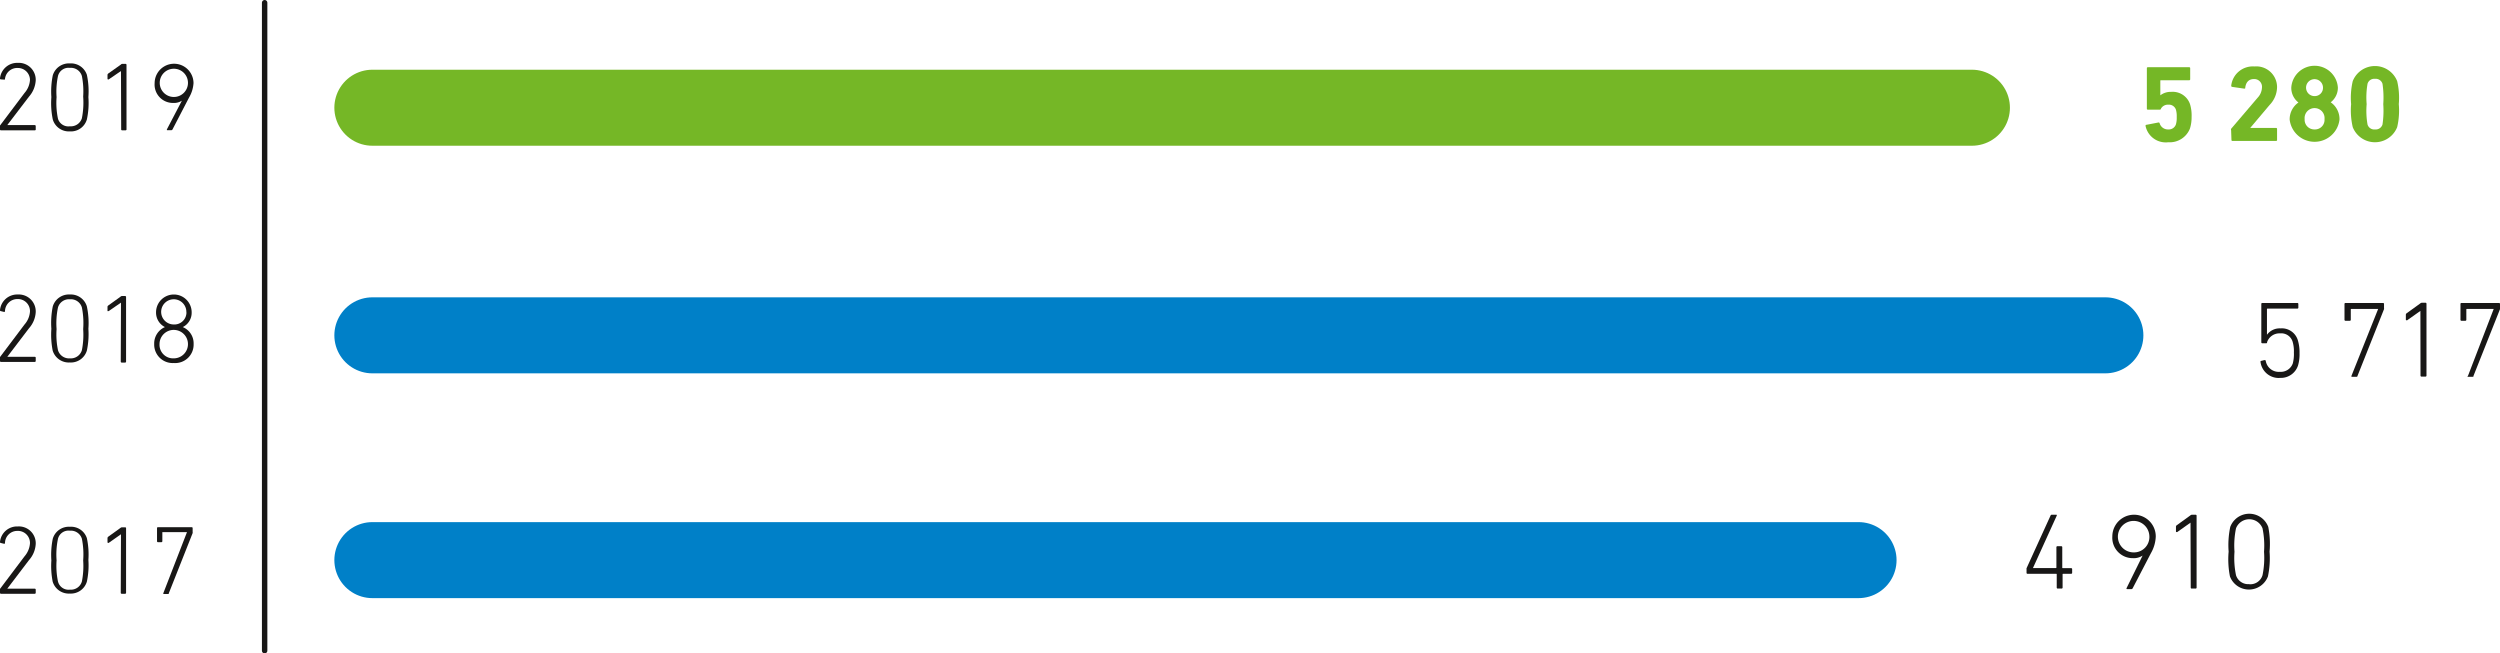 <svg xmlns="http://www.w3.org/2000/svg" viewBox="0 0 230.22 60.17"><defs><style>.cls-1,.cls-2,.cls-3{fill:none;stroke-linecap:round;}.cls-1{stroke:#0080c8;}.cls-1,.cls-3{stroke-width:7px;}.cls-2{stroke:#181716;stroke-width:0.5px;}.cls-3{stroke:#75b726;}.cls-4{fill:#181716;}.cls-5{fill:#75b726;}</style></defs><title>138_1</title><g id="Слой_2" data-name="Слой 2"><g id="Layer_2" data-name="Layer 2"><line class="cls-1" x1="34.29" y1="51.58" x2="171.15" y2="51.58"/><line class="cls-2" x1="24.37" y1="0.25" x2="24.37" y2="59.92"/><line class="cls-1" x1="34.29" y1="30.88" x2="193.88" y2="30.88"/><line class="cls-3" x1="34.29" y1="9.92" x2="181.59" y2="9.92"/><path class="cls-4" d="M0,11.68a.16.16,0,0,1,0-.12l2.26-3a2,2,0,0,0,.5-1.2A1.11,1.11,0,0,0,1.63,6.26a1.13,1.13,0,0,0-1.17,1c0,.06,0,.08-.11.07L.07,7.31A.08.08,0,0,1,0,7.21,1.59,1.59,0,0,1,1.64,5.79,1.56,1.56,0,0,1,3.29,7.4a2.48,2.48,0,0,1-.62,1.5l-2,2.62H3.2a.09.09,0,0,1,.09.09v.29A.08.08,0,0,1,3.2,12H.09A.08.08,0,0,1,0,11.91Z"/><path class="cls-4" d="M4.73,8.94a7.48,7.48,0,0,1,.13-2,1.55,1.55,0,0,1,1.58-1.1A1.54,1.54,0,0,1,8,6.89a7.2,7.2,0,0,1,.14,2.05A7.2,7.2,0,0,1,8,11a1.53,1.53,0,0,1-1.57,1.1A1.54,1.54,0,0,1,4.86,11,7.48,7.48,0,0,1,4.73,8.94Zm1.71,2.69a1.06,1.06,0,0,0,1.1-.74,7.49,7.49,0,0,0,.12-2A7.31,7.31,0,0,0,7.54,7a1.05,1.05,0,0,0-1.1-.75A1,1,0,0,0,5.34,7a7,7,0,0,0-.13,1.94,7.18,7.18,0,0,0,.13,2A1,1,0,0,0,6.44,11.63Z"/><path class="cls-4" d="M11.14,6.54h0L10,7.32s-.1,0-.1-.05V6.89A.18.18,0,0,1,10,6.75l1.14-.81a.18.18,0,0,1,.13-.06h.29a.09.09,0,0,1,.09.09v5.94a.08.08,0,0,1-.09.09h-.31a.08.08,0,0,1-.09-.09Z"/><path class="cls-4" d="M16.75,9.27h0a1.33,1.33,0,0,1-.79.21,1.69,1.69,0,0,1-1.72-1.82,1.79,1.79,0,1,1,3.58,0A3,3,0,0,1,17.4,9l-1.52,2.93a.13.13,0,0,1-.12.06h-.33c-.07,0-.07,0-.06-.08Zm.56-1.64a1.3,1.3,0,1,0-2.6,0,1.3,1.3,0,1,0,2.6,0Z"/><path class="cls-4" d="M0,33a.17.17,0,0,1,0-.12l2.26-3a2,2,0,0,0,.5-1.19,1.11,1.11,0,0,0-1.17-1.15A1.14,1.14,0,0,0,.46,28.65c0,.05,0,.08-.11.07l-.28-.07a.08.08,0,0,1-.07-.1,1.59,1.59,0,0,1,1.64-1.43,1.56,1.56,0,0,1,1.65,1.62,2.43,2.43,0,0,1-.62,1.49l-2,2.63H3.2a.08.08,0,0,1,.09.09v.29a.09.09,0,0,1-.09.09H.09A.09.09,0,0,1,0,33.25Z"/><path class="cls-4" d="M4.73,30.28a7.65,7.65,0,0,1,.13-2.06,1.55,1.55,0,0,1,1.58-1.1A1.54,1.54,0,0,1,8,28.22a7.36,7.36,0,0,1,.14,2.06,7.32,7.32,0,0,1-.14,2,1.54,1.54,0,0,1-1.57,1.1,1.55,1.55,0,0,1-1.58-1.1A7.6,7.6,0,0,1,4.73,30.28ZM6.44,33a1.06,1.06,0,0,0,1.1-.75,7.38,7.38,0,0,0,.12-1.94,7.43,7.43,0,0,0-.12-2,1.06,1.06,0,0,0-1.1-.75,1.06,1.06,0,0,0-1.1.75,7.11,7.11,0,0,0-.13,2,7.06,7.06,0,0,0,.13,1.94A1.06,1.06,0,0,0,6.44,33Z"/><path class="cls-4" d="M11.14,27.87h0L10,28.65s-.1,0-.1,0v-.38a.15.15,0,0,1,.06-.13l1.14-.82a.18.18,0,0,1,.13-.06h.29a.09.09,0,0,1,.09.09v5.95a.09.09,0,0,1-.09.09h-.31a.09.09,0,0,1-.09-.09Z"/><path class="cls-4" d="M15.19,30.12v0a1.49,1.49,0,0,1-.82-1.36,1.64,1.64,0,0,1,3.28,0,1.47,1.47,0,0,1-.82,1.36v0a1.62,1.62,0,0,1,1,1.56A1.7,1.7,0,0,1,16,33.43a1.7,1.7,0,0,1-1.8-1.75A1.64,1.64,0,0,1,15.19,30.12ZM16,33a1.31,1.31,0,1,0-1.31-1.3A1.25,1.25,0,0,0,16,33Zm1.16-4.22A1.16,1.16,0,1,0,16,29.88,1.11,1.11,0,0,0,17.17,28.74Z"/><path class="cls-4" d="M0,54.35a.15.15,0,0,1,0-.12l2.26-3a2.05,2.05,0,0,0,.5-1.2,1.11,1.11,0,0,0-1.17-1.14A1.13,1.13,0,0,0,.46,50c0,.05,0,.08-.11.07L.07,50a.08.08,0,0,1-.07-.1,1.58,1.58,0,0,1,1.64-1.42,1.55,1.55,0,0,1,1.65,1.61,2.43,2.43,0,0,1-.62,1.49l-2,2.63H3.2a.09.09,0,0,1,.09.09v.29a.09.09,0,0,1-.09.09H.09A.09.09,0,0,1,0,54.58Z"/><path class="cls-4" d="M4.73,51.61a7.48,7.48,0,0,1,.13-2,1.54,1.54,0,0,1,1.58-1.1A1.53,1.53,0,0,1,8,49.56a7.2,7.2,0,0,1,.14,2,7.26,7.26,0,0,1-.14,2,1.54,1.54,0,0,1-1.57,1.1,1.55,1.55,0,0,1-1.58-1.1A7.54,7.54,0,0,1,4.73,51.61ZM6.44,54.3a1.05,1.05,0,0,0,1.1-.75,7.38,7.38,0,0,0,.12-1.94,7.43,7.43,0,0,0-.12-2,1.06,1.06,0,0,0-1.1-.74,1,1,0,0,0-1.1.74,7.11,7.11,0,0,0-.13,2,7.06,7.06,0,0,0,.13,1.94A1,1,0,0,0,6.44,54.3Z"/><path class="cls-4" d="M11.14,49.2h0L10,50s-.1,0-.1-.06v-.37a.17.17,0,0,1,.06-.14l1.14-.82a.21.21,0,0,1,.13-.05h.29a.08.08,0,0,1,.09.09v5.94a.09.09,0,0,1-.09.09h-.31a.09.09,0,0,1-.09-.09Z"/><path class="cls-4" d="M17.22,49v0H15s-.05,0-.05,0v.84a.09.09,0,0,1-.09.09h-.31a.09.09,0,0,1-.09-.09V48.64a.08.08,0,0,1,.09-.09h3.1a.08.08,0,0,1,.09.09V49a.24.24,0,0,1,0,.09l-2.19,5.53c0,.06,0,.08-.12.08h-.33c-.06,0-.08,0-.05-.1Z"/><path class="cls-5" d="M197.68,11.49l1.08-.21a.1.1,0,0,1,.12.08.79.79,0,0,0,.79.56.69.69,0,0,0,.71-.48,2.19,2.19,0,0,0,.07-.66,2.18,2.18,0,0,0-.07-.67.68.68,0,0,0-.71-.47A.73.73,0,0,0,199,10c0,.07-.06.1-.13.1h-1.07a.09.09,0,0,1-.1-.1V6.29a.09.09,0,0,1,.1-.1h3.79a.09.09,0,0,1,.1.1v1a.09.09,0,0,1-.1.1H199a.05.05,0,0,0-.06.06V8.78h0a1.55,1.55,0,0,1,1-.32,1.68,1.68,0,0,1,1.74,1.15,3.58,3.58,0,0,1,.14,1.16,3.46,3.46,0,0,1-.15,1.06,2,2,0,0,1-2,1.27,1.9,1.9,0,0,1-2.09-1.5A.09.09,0,0,1,197.68,11.49Z"/><path class="cls-5" d="M205.46,12a.19.19,0,0,1,0-.14L207.9,9a1.44,1.44,0,0,0,.4-.94.71.71,0,0,0-.74-.78c-.46,0-.74.28-.8.8,0,.06,0,.09-.11.08L205.55,8a.1.1,0,0,1-.08-.12,2,2,0,0,1,2.14-1.76A1.91,1.91,0,0,1,209.69,8,2.41,2.41,0,0,1,209,9.67l-1.78,2.11v0h2.37a.09.09,0,0,1,.1.1v1a.09.09,0,0,1-.1.1h-4a.09.09,0,0,1-.1-.1Z"/><path class="cls-5" d="M211.66,9.44v0A1.7,1.7,0,0,1,211,8.06a2.15,2.15,0,0,1,4.29,0,1.7,1.7,0,0,1-.66,1.36v0a1.88,1.88,0,0,1,.81,1.59,2.31,2.31,0,0,1-4.59,0A1.88,1.88,0,0,1,211.66,9.44Zm1.49,2.48a.88.88,0,0,0,.91-.95.92.92,0,1,0-1.83,0A.89.89,0,0,0,213.15,11.92Zm.77-3.86a.78.78,0,1,0-.77.79A.76.76,0,0,0,213.92,8.06Z"/><path class="cls-5" d="M216.51,9.59a6.72,6.72,0,0,1,.15-2.12,2.2,2.2,0,0,1,4.09,0,6.72,6.72,0,0,1,.15,2.12,6.72,6.72,0,0,1-.15,2.12,2.2,2.2,0,0,1-4.09,0A6.72,6.72,0,0,1,216.51,9.59Zm2.2,2.33a.65.65,0,0,0,.69-.46,8.59,8.59,0,0,0,.07-1.87,8.59,8.59,0,0,0-.07-1.87.65.65,0,0,0-.69-.46.64.64,0,0,0-.69.46,7.35,7.35,0,0,0-.08,1.87,7.35,7.35,0,0,0,.08,1.87A.64.64,0,0,0,218.71,11.92Z"/><path class="cls-4" d="M208.2,33.24l.32-.08c.07,0,.11,0,.13.08a1.21,1.21,0,0,0,1.3,1,1.17,1.17,0,0,0,1.19-.78,3.4,3.4,0,0,0,.1-1,3.06,3.06,0,0,0-.12-1,1.09,1.09,0,0,0-1.15-.76,1.2,1.2,0,0,0-1.2.81c0,.07,0,.1-.1.1h-.33a.09.09,0,0,1-.1-.1V28a.09.09,0,0,1,.1-.1h3.21a.09.09,0,0,1,.1.1v.32a.09.09,0,0,1-.1.1h-2.73a.05.05,0,0,0-.06.06v2.35h0a1.44,1.44,0,0,1,1.24-.59,1.54,1.54,0,0,1,1.6,1.08,3.84,3.84,0,0,1,.16,1.2,3.65,3.65,0,0,1-.14,1.14A1.66,1.66,0,0,1,210,34.8a1.69,1.69,0,0,1-1.83-1.44A.1.1,0,0,1,208.2,33.24Z"/><path class="cls-4" d="M219,28.45v0h-2.46a.05.05,0,0,0-.06.06v.93a.09.09,0,0,1-.1.1H216a.09.09,0,0,1-.1-.1V28a.09.09,0,0,1,.1-.1h3.44a.09.09,0,0,1,.1.1v.37a.3.3,0,0,1,0,.1l-2.44,6.14c0,.07-.05.09-.13.09h-.37c-.06,0-.08,0-.05-.11Z"/><path class="cls-4" d="M222.89,28.63h0l-1.23.87s-.11,0-.11-.06V29a.17.17,0,0,1,.07-.15l1.26-.91a.22.22,0,0,1,.15-.06h.32a.09.09,0,0,1,.1.1v6.6a.09.09,0,0,1-.1.1H223a.09.09,0,0,1-.1-.1Z"/><path class="cls-4" d="M229.64,28.45v0h-2.46a.05.05,0,0,0-.06.06v.93a.09.09,0,0,1-.1.1h-.34a.09.09,0,0,1-.1-.1V28a.09.09,0,0,1,.1-.1h3.44a.09.09,0,0,1,.1.1v.37a.3.3,0,0,1,0,.1l-2.44,6.14c0,.07,0,.09-.13.09h-.37c-.06,0-.08,0,0-.11Z"/><path class="cls-4" d="M186.62,52.74v-.3a.43.43,0,0,1,0-.11l2.21-4.85a.12.12,0,0,1,.13-.08h.37c.07,0,.09,0,.07.09l-2.19,4.82h2.1a.05.05,0,0,0,.06-.06V50.4a.09.09,0,0,1,.1-.1h.34a.09.09,0,0,1,.1.1v1.86a.05.05,0,0,0,.06.06h.75a.09.09,0,0,1,.1.1v.32a.09.09,0,0,1-.1.1H190a.05.05,0,0,0-.06.06v1.2a.09.09,0,0,1-.1.1h-.34a.09.09,0,0,1-.1-.1V52.9a.05.05,0,0,0-.06-.06h-2.61A.09.09,0,0,1,186.62,52.74Z"/><path class="cls-4" d="M197.31,51.16h0a1.45,1.45,0,0,1-.88.24,1.88,1.88,0,0,1-1.91-2,2,2,0,1,1,4,0,3.3,3.3,0,0,1-.44,1.53l-1.69,3.25a.13.13,0,0,1-.13.07h-.37c-.07,0-.08-.05-.06-.09Zm.62-1.82a1.45,1.45,0,1,0-1.45,1.53A1.42,1.42,0,0,0,197.93,49.34Z"/><path class="cls-4" d="M201.72,48.13h0l-1.23.87c-.05,0-.11,0-.11-.06v-.42a.17.17,0,0,1,.07-.15l1.26-.91a.22.22,0,0,1,.15-.06h.32a.09.09,0,0,1,.1.1v6.6a.09.09,0,0,1-.1.1h-.34a.09.09,0,0,1-.1-.1Z"/><path class="cls-4" d="M205.23,50.8a8.13,8.13,0,0,1,.15-2.28,1.87,1.87,0,0,1,3.5,0A8.13,8.13,0,0,1,209,50.8a8.13,8.13,0,0,1-.15,2.28,1.87,1.87,0,0,1-3.5,0A8.13,8.13,0,0,1,205.23,50.8Zm1.9,3a1.17,1.17,0,0,0,1.22-.83,7.83,7.83,0,0,0,.14-2.16,7.83,7.83,0,0,0-.14-2.16,1.31,1.31,0,0,0-2.44,0,7.83,7.83,0,0,0-.14,2.16,7.83,7.83,0,0,0,.14,2.16A1.17,1.17,0,0,0,207.13,53.79Z"/></g></g></svg>